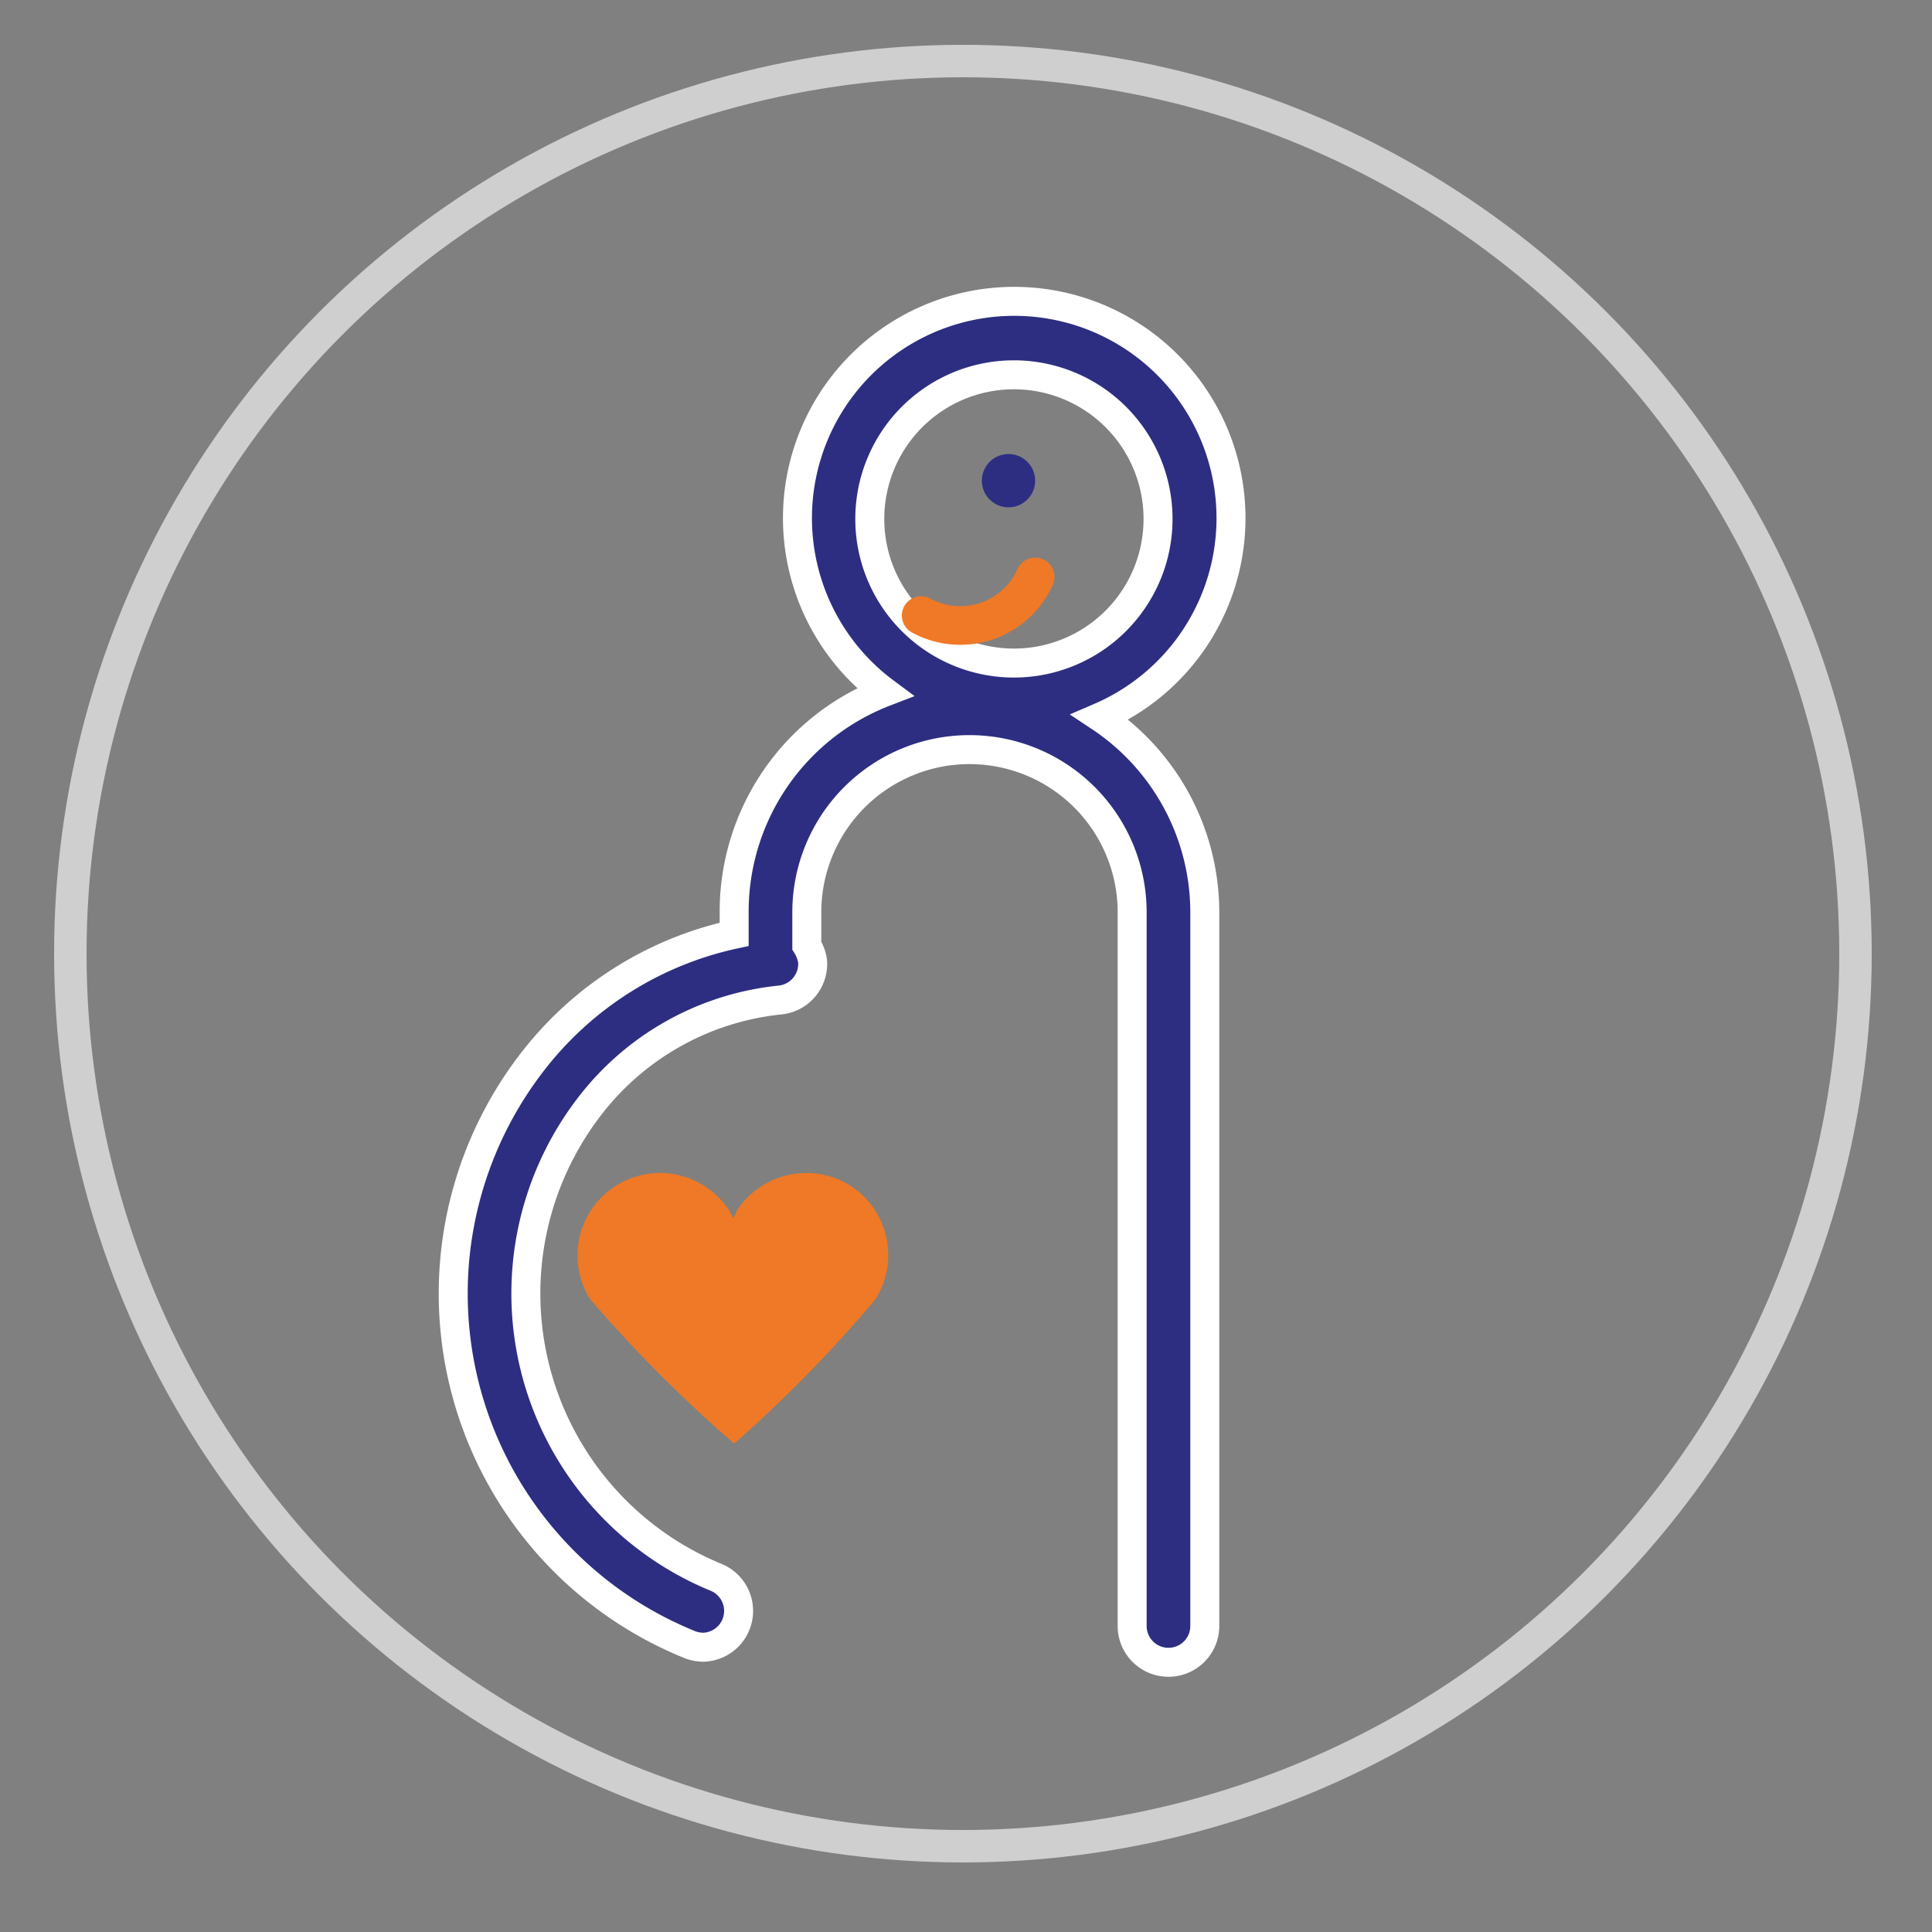 <svg id="Calque_1" data-name="Calque 1" xmlns="http://www.w3.org/2000/svg" viewBox="0 0 50 50"><rect x="0" y="0" width="50" height="50" fill="#808080" stroke="none"/><defs><style>.cls-1,.cls-4{fill:none;}.cls-1{stroke:#cfcfcf;stroke-width:0.84px;}.cls-1,.cls-3{stroke-miterlimit:10;}.cls-2{fill:#ef7926;}.cls-3,.cls-5{fill:#2d2e82;}.cls-3{stroke:#fff;stroke-width:0.75px;}.cls-4{stroke:#ef7926;stroke-linecap:round;stroke-linejoin:round;}</style></defs><circle class="cls-1" cx="24.92" cy="24.68" r="23.1"/><path class="cls-2" d="M22,30.68a2.15,2.15,0,0,0-2.95.68c0,.05-.05.11-.08.17a.89.89,0,0,0-.08-.17,2.13,2.13,0,1,0-3.62,2.26A35.55,35.55,0,0,0,19,37.36s0-.12,0-.33l0,.33a34.7,34.7,0,0,0,3.66-3.74A2.14,2.14,0,0,0,22,30.68Z"/><path class="cls-3" d="M28.47,18.56a5.61,5.61,0,1,0-5.57-.65A6.09,6.09,0,0,0,19,23.59v.59a9,9,0,0,0-5.22,3.3,9.8,9.8,0,0,0,4.09,15.09,1,1,0,0,0,.33.06.94.94,0,0,0,.33-1.81,7.94,7.94,0,0,1-3.27-12.19,7.12,7.12,0,0,1,4.93-2.75.94.94,0,0,0,.84-1,1.06,1.06,0,0,0-.15-.41v-.86a4.21,4.21,0,0,1,8.42,0V42.08a.94.94,0,1,0,1.88,0V23.59A6.07,6.07,0,0,0,28.47,18.56ZM26.24,9.7a3.73,3.73,0,1,1-3.73,3.72A3.73,3.73,0,0,1,26.24,9.7Z"/><path class="cls-4" d="M23.84,15.93a2.12,2.12,0,0,0,2.95-1"/><circle class="cls-5" cx="26.1" cy="12.44" r="0.69"/></svg>